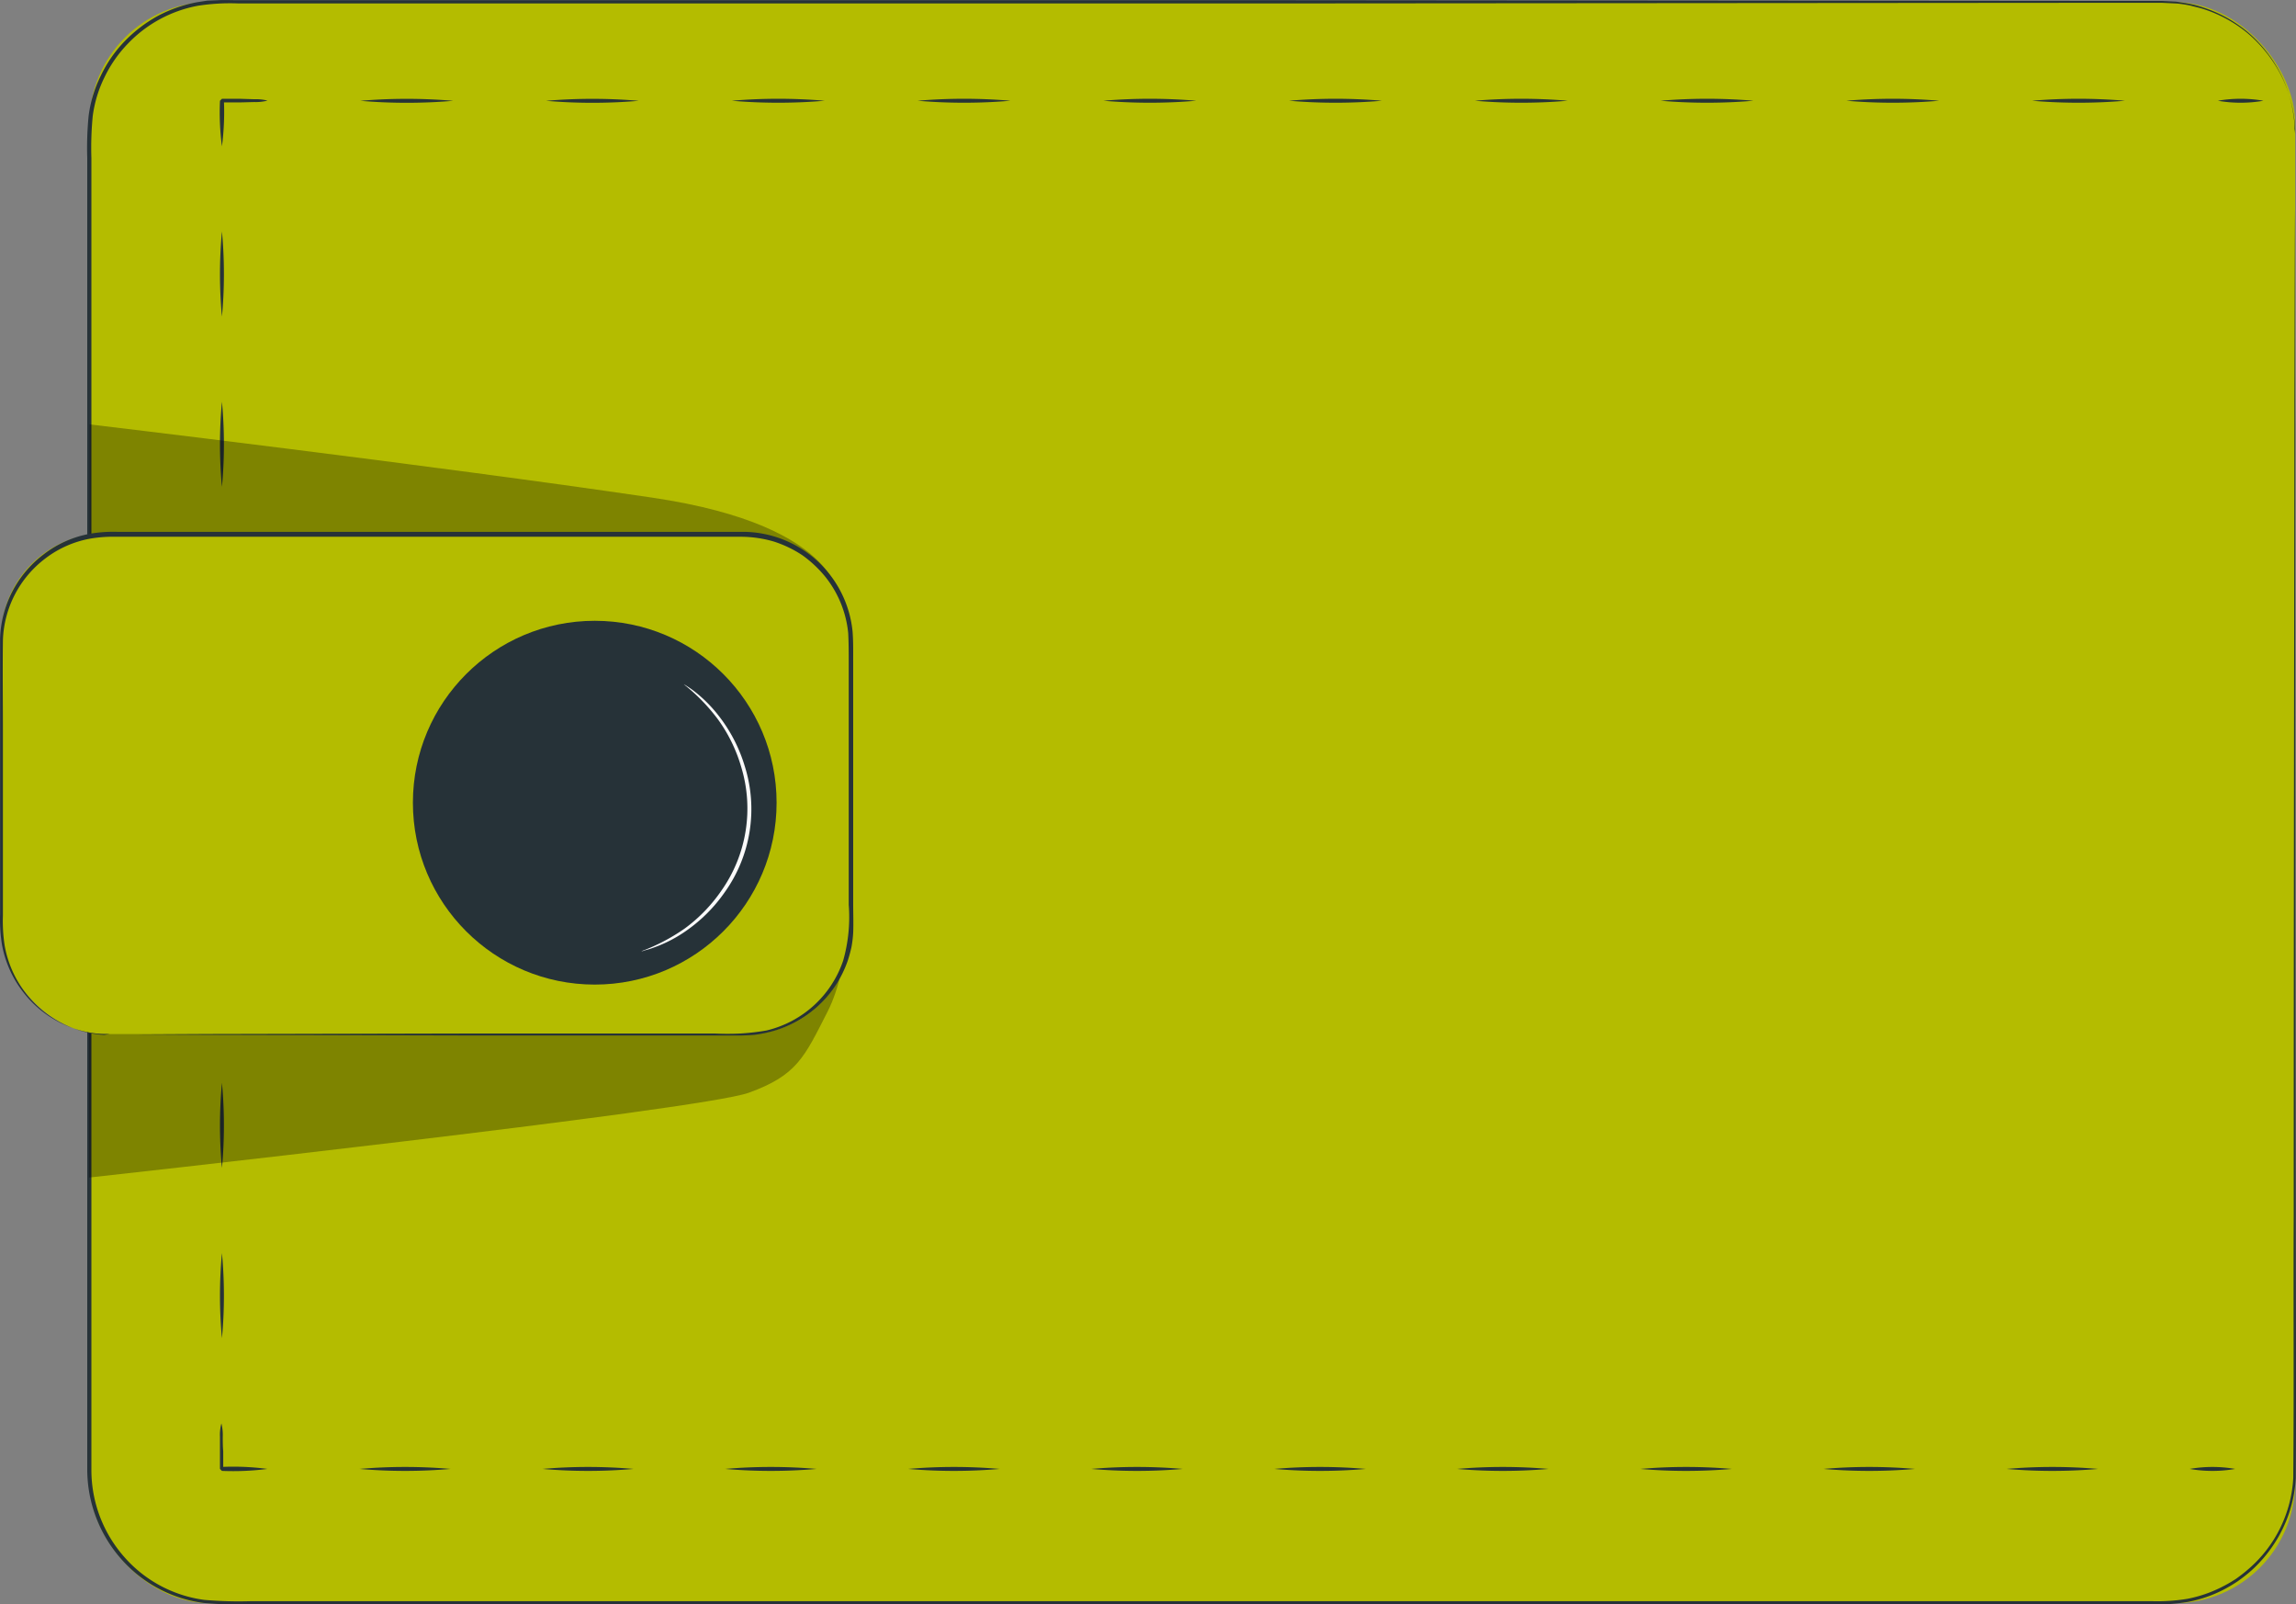 <?xml version="1.0" encoding="UTF-8"?>
<svg xmlns="http://www.w3.org/2000/svg" width="132.993" height="92.906" viewBox="0 0 132.993 92.906">
  <rect x="0" y="0" width="132.993" height="92.906" fill="#808080" stroke="none"/>
  <g transform="translate(-213.956 -236.988)">
    <g transform="translate(213.956 236.988)">
      <rect width="127.755" height="92.718" rx="7" transform="translate(5.189 0.12)" fill="#b4bc00"></rect>
      <path d="M353.334,244.774V244.5a6.212,6.212,0,0,0-.079-.822,7.5,7.5,0,0,0-1.125-3,8.008,8.008,0,0,0-1.565-1.78,7.752,7.752,0,0,0-2.5-1.372c-.246-.084-.506-.132-.765-.207a6.821,6.821,0,0,0-.813-.127l-.848-.04H340.9l-45.838.035H234.2a12.129,12.129,0,0,0-2.334.132,7.5,7.5,0,0,0-4.071,2.2,7.373,7.373,0,0,0-1.35,1.939,7.166,7.166,0,0,0-.686,2.273,19.135,19.135,0,0,0-.075,2.418v75.973a7.61,7.61,0,0,0,1.882,5,7.473,7.473,0,0,0,4.655,2.51,23.1,23.1,0,0,0,2.708.075H345.026a10.725,10.725,0,0,0,2.062-.136,7.564,7.564,0,0,0,1.93-.651,8.27,8.27,0,0,0,.879-.5,9.1,9.1,0,0,0,.791-.624,7.5,7.5,0,0,0,2.537-5.223c.044-5.275,0-10.348.026-15.184,0-19.343.031-35.011.04-45.834,0-5.412,0-9.61.022-12.463v0c0,2.853,0,7.034.022,12.463,0,10.823,0,26.482.035,45.834,0,4.836.031,9.9,0,15.193a7.7,7.7,0,0,1-1.249,3.8,7.881,7.881,0,0,1-1.319,1.547,8.83,8.83,0,0,1-.813.637,8.7,8.7,0,0,1-.879.514,7.592,7.592,0,0,1-1.974.668,10.5,10.5,0,0,1-2.1.141H234.917a22.967,22.967,0,0,1-2.739-.079,7.667,7.667,0,0,1-4.8-2.581,7.843,7.843,0,0,1-1.934-5.13V246.15a18.973,18.973,0,0,1,.079-2.449,7.335,7.335,0,0,1,.708-2.334,7.5,7.5,0,0,1,1.389-2,8.138,8.138,0,0,1,1.917-1.46,7.913,7.913,0,0,1,2.268-.791l.593-.092L233,237c.4-.022.791,0,1.183,0h60.855l45.838.04h4.717l.857.044c.277.048.554.079.818.136a6.188,6.188,0,0,1,.769.211,7.782,7.782,0,0,1,2.519,1.389,7.968,7.968,0,0,1,1.569,1.8,7.475,7.475,0,0,1,1.108,3.025,5.313,5.313,0,0,1,.07.826A2.2,2.2,0,0,1,353.334,244.774Z" transform="translate(-220.39 -236.988)" fill="#263238"></path>
      <path d="M506.19,250.114a7.659,7.659,0,0,1,2.638,0A7.659,7.659,0,0,1,506.19,250.114Z" transform="translate(-377.721 -244.28)" fill="#263238"></path>
      <path d="M481.71,250.114a31.691,31.691,0,0,1,5.381,0A31.691,31.691,0,0,1,481.71,250.114Z" transform="translate(-364.003 -244.28)" fill="#263238"></path>
      <path d="M457.24,250.114a31.64,31.64,0,0,1,5.376,0A31.64,31.64,0,0,1,457.24,250.114Z" transform="translate(-350.29 -244.28)" fill="#263238"></path>
      <path d="M432.76,250.114a31.691,31.691,0,0,1,5.381,0A31.691,31.691,0,0,1,432.76,250.114Z" transform="translate(-336.572 -244.28)" fill="#263238"></path>
      <path d="M408.29,250.114a31.639,31.639,0,0,1,5.376,0A31.639,31.639,0,0,1,408.29,250.114Z" transform="translate(-322.859 -244.28)" fill="#263238"></path>
      <path d="M383.81,250.114a31.691,31.691,0,0,1,5.381,0A31.691,31.691,0,0,1,383.81,250.114Z" transform="translate(-309.141 -244.28)" fill="#263238"></path>
      <path d="M359.34,250.114a31.64,31.64,0,0,1,5.376,0A31.64,31.64,0,0,1,359.34,250.114Z" transform="translate(-295.428 -244.28)" fill="#263238"></path>
      <path d="M334.86,250.114a31.692,31.692,0,0,1,5.381,0A31.692,31.692,0,0,1,334.86,250.114Z" transform="translate(-281.709 -244.28)" fill="#263238"></path>
      <path d="M310.38,250.114a31.691,31.691,0,0,1,5.381,0A31.691,31.691,0,0,1,310.38,250.114Z" transform="translate(-267.991 -244.28)" fill="#263238"></path>
      <path d="M285.91,250.1a31.565,31.565,0,0,1,5.368,0,31.565,31.565,0,0,1-5.368,0Z" transform="translate(-254.278 -244.262)" fill="#263238"></path>
      <path d="M261.43,250.1a31.72,31.72,0,0,1,5.381,0,31.72,31.72,0,0,1-5.381,0Z" transform="translate(-240.56 -244.262)" fill="#263238"></path>
      <path d="M243.035,252.752a14.985,14.985,0,0,1-.114-2.638l.114-.114h1.024l.84.026a2.814,2.814,0,0,1,.774.079,2.7,2.7,0,0,1-.774.084l-.84.022h-1.024l.114-.114A15.449,15.449,0,0,1,243.035,252.752Z" transform="translate(-230.179 -244.28)" fill="#263238"></path>
      <path d="M243.035,272.408a26.615,26.615,0,0,1,0-4.928,26.619,26.619,0,0,1,0,4.928Z" transform="translate(-230.179 -254.075)" fill="#263238"></path>
      <path d="M243.054,294.838a26.594,26.594,0,0,1,0-4.928A26.589,26.589,0,0,1,243.054,294.838Z" transform="translate(-230.198 -266.645)" fill="#263238"></path>
      <path d="M243.054,317.262a26.641,26.641,0,0,1,0-4.932A26.636,26.636,0,0,1,243.054,317.262Z" transform="translate(-230.198 -279.209)" fill="#263238"></path>
      <path d="M243.054,339.712a26.641,26.641,0,0,1,0-4.932A26.636,26.636,0,0,1,243.054,339.712Z" transform="translate(-230.198 -291.79)" fill="#263238"></path>
      <path d="M243.054,362.118a26.594,26.594,0,0,1,0-4.928A26.589,26.589,0,0,1,243.054,362.118Z" transform="translate(-230.198 -304.348)" fill="#263238"></path>
      <path d="M243.054,384.548a26.594,26.594,0,0,1,0-4.928A26.589,26.589,0,0,1,243.054,384.548Z" transform="translate(-230.198 -316.917)" fill="#263238"></path>
      <path d="M243.054,406.978a26.594,26.594,0,0,1,0-4.928A26.589,26.589,0,0,1,243.054,406.978Z" transform="translate(-230.198 -329.487)" fill="#263238"></path>
      <path d="M245.677,427.123a15.513,15.513,0,0,1-2.638.114c-.229-.229-.066-.066-.114-.119h0v-1.86a2.468,2.468,0,0,1,.084-.769,2.764,2.764,0,0,1,.079.769c0,.273,0,.55.026.84v1.02h0c-.053-.048.114.119-.114-.11A15.012,15.012,0,0,1,245.677,427.123Z" transform="translate(-230.184 -342.062)" fill="#263238"></path>
      <path d="M266.6,430.316a30.495,30.495,0,0,1-5.275,0,30.495,30.495,0,0,1,5.275,0Z" transform="translate(-240.498 -345.255)" fill="#263238"></path>
      <path d="M290.715,430.316a30.495,30.495,0,0,1-5.275,0,30.495,30.495,0,0,1,5.275,0Z" transform="translate(-254.015 -345.255)" fill="#263238"></path>
      <path d="M314.8,430.334a30.771,30.771,0,0,1-5.3,0A30.765,30.765,0,0,1,314.8,430.334Z" transform="translate(-267.498 -345.273)" fill="#263238"></path>
      <path d="M338.922,430.334a30.771,30.771,0,0,1-5.3,0A30.765,30.765,0,0,1,338.922,430.334Z" transform="translate(-281.015 -345.273)" fill="#263238"></path>
      <path d="M363.042,430.334a30.771,30.771,0,0,1-5.3,0A30.765,30.765,0,0,1,363.042,430.334Z" transform="translate(-294.531 -345.273)" fill="#263238"></path>
      <path d="M387.162,430.334a30.771,30.771,0,0,1-5.3,0A30.765,30.765,0,0,1,387.162,430.334Z" transform="translate(-308.048 -345.273)" fill="#263238"></path>
      <path d="M411.242,430.334a30.771,30.771,0,0,1-5.3,0A30.765,30.765,0,0,1,411.242,430.334Z" transform="translate(-321.542 -345.273)" fill="#263238"></path>
      <path d="M435.4,430.334a30.771,30.771,0,0,1-5.3,0A30.765,30.765,0,0,1,435.4,430.334Z" transform="translate(-335.081 -345.273)" fill="#263238"></path>
      <path d="M459.522,430.334a30.771,30.771,0,0,1-5.3,0A30.765,30.765,0,0,1,459.522,430.334Z" transform="translate(-348.598 -345.273)" fill="#263238"></path>
      <path d="M483.652,430.334a30.771,30.771,0,0,1-5.3,0A30.765,30.765,0,0,1,483.652,430.334Z" transform="translate(-362.12 -345.273)" fill="#263238"></path>
      <path d="M505.108,430.334a7.659,7.659,0,0,1-2.638,0A7.658,7.658,0,0,1,505.108,430.334Z" transform="translate(-375.636 -345.273)" fill="#263238"></path>
      <g transform="translate(5.154 51.545)" opacity="0.3">
        <path d="M269.782,354.24s.026,4.4-1.319,7.034-1.758,3.684-4.572,4.7-38.211,4.91-38.211,4.91V358.944Z" transform="translate(-225.68 -354.24)"></path>
      </g>
      <g transform="translate(5.189 24.575)" opacity="0.3">
        <path d="M269.207,303.287s.4-4.488-10.854-6.155c-12.876-1.9-32.593-4.242-32.593-4.242v8.489Z" transform="translate(-225.76 -292.89)"></path>
      </g>
      <rect width="49.206" height="28.979" rx="6" transform="translate(0.068 30.901)" fill="#b4bc00"></rect>
      <path d="M220.315,336.122h-.374a5.674,5.674,0,0,1-1.095-.149,6.055,6.055,0,0,1-1.675-.651,6.23,6.23,0,0,1-1.851-1.6,6.306,6.306,0,0,1-1.253-2.792,9.161,9.161,0,0,1-.106-1.758V313.227a6.364,6.364,0,0,1,2.523-4.88,6.216,6.216,0,0,1,2.721-1.2,8.01,8.01,0,0,1,1.521-.105h36.241a6.407,6.407,0,0,1,6.374,5.781c.048.62.031,1.222.035,1.824v13.94c0,.563.022,1.108,0,1.671a6.607,6.607,0,0,1-.1.831,8.246,8.246,0,0,1-.22.8,6.4,6.4,0,0,1-4.647,4.146,7.607,7.607,0,0,1-.769.136c-.259.022-.519.031-.778.04H241.631l-15.6-.04-4.242-.022h0l4.242-.022,15.6-.035h13.72a13.026,13.026,0,0,0,3.011-.176,6.2,6.2,0,0,0,4.431-4.036,9.2,9.2,0,0,0,.325-3.236v-13.94c0-.6,0-1.213-.031-1.8a6.184,6.184,0,0,0-1.35-3.288,6.819,6.819,0,0,0-1.319-1.227,6.687,6.687,0,0,0-1.649-.787,6.846,6.846,0,0,0-1.816-.273H220.715a7.941,7.941,0,0,0-1.49.1,6.051,6.051,0,0,0-2.638,1.152,6.19,6.19,0,0,0-2.462,4.735c-.022,1.789,0,3.517,0,5.165v10.779a9.292,9.292,0,0,0,.1,1.736,6.286,6.286,0,0,0,4.677,5.012,5.967,5.967,0,0,0,1.086.167Z" transform="translate(-213.956 -276.246)" fill="#263238"></path>
      <circle cx="10.533" cy="10.533" r="10.533" transform="translate(23.917 35.948)" fill="#263238"></circle>
      <path d="M298.46,342.587a11.139,11.139,0,0,0,2.515-1.319,9.105,9.105,0,0,0,2.128-2.2,8.257,8.257,0,0,0,1.139-7.161,8.95,8.95,0,0,0-1.345-2.748,10.888,10.888,0,0,0-1.978-2.031,1.054,1.054,0,0,1,.171.1,5.282,5.282,0,0,1,.47.33,8.032,8.032,0,0,1,1.468,1.508,8.9,8.9,0,0,1,1.416,2.783,8.278,8.278,0,0,1-1.169,7.341,8.91,8.91,0,0,1-2.2,2.2,7.79,7.79,0,0,1-1.864.972,4.636,4.636,0,0,1-.545.171A.547.547,0,0,1,298.46,342.587Z" transform="translate(-261.311 -287.503)" fill="#fafafa"></path>
    </g>
  </g>
</svg>
